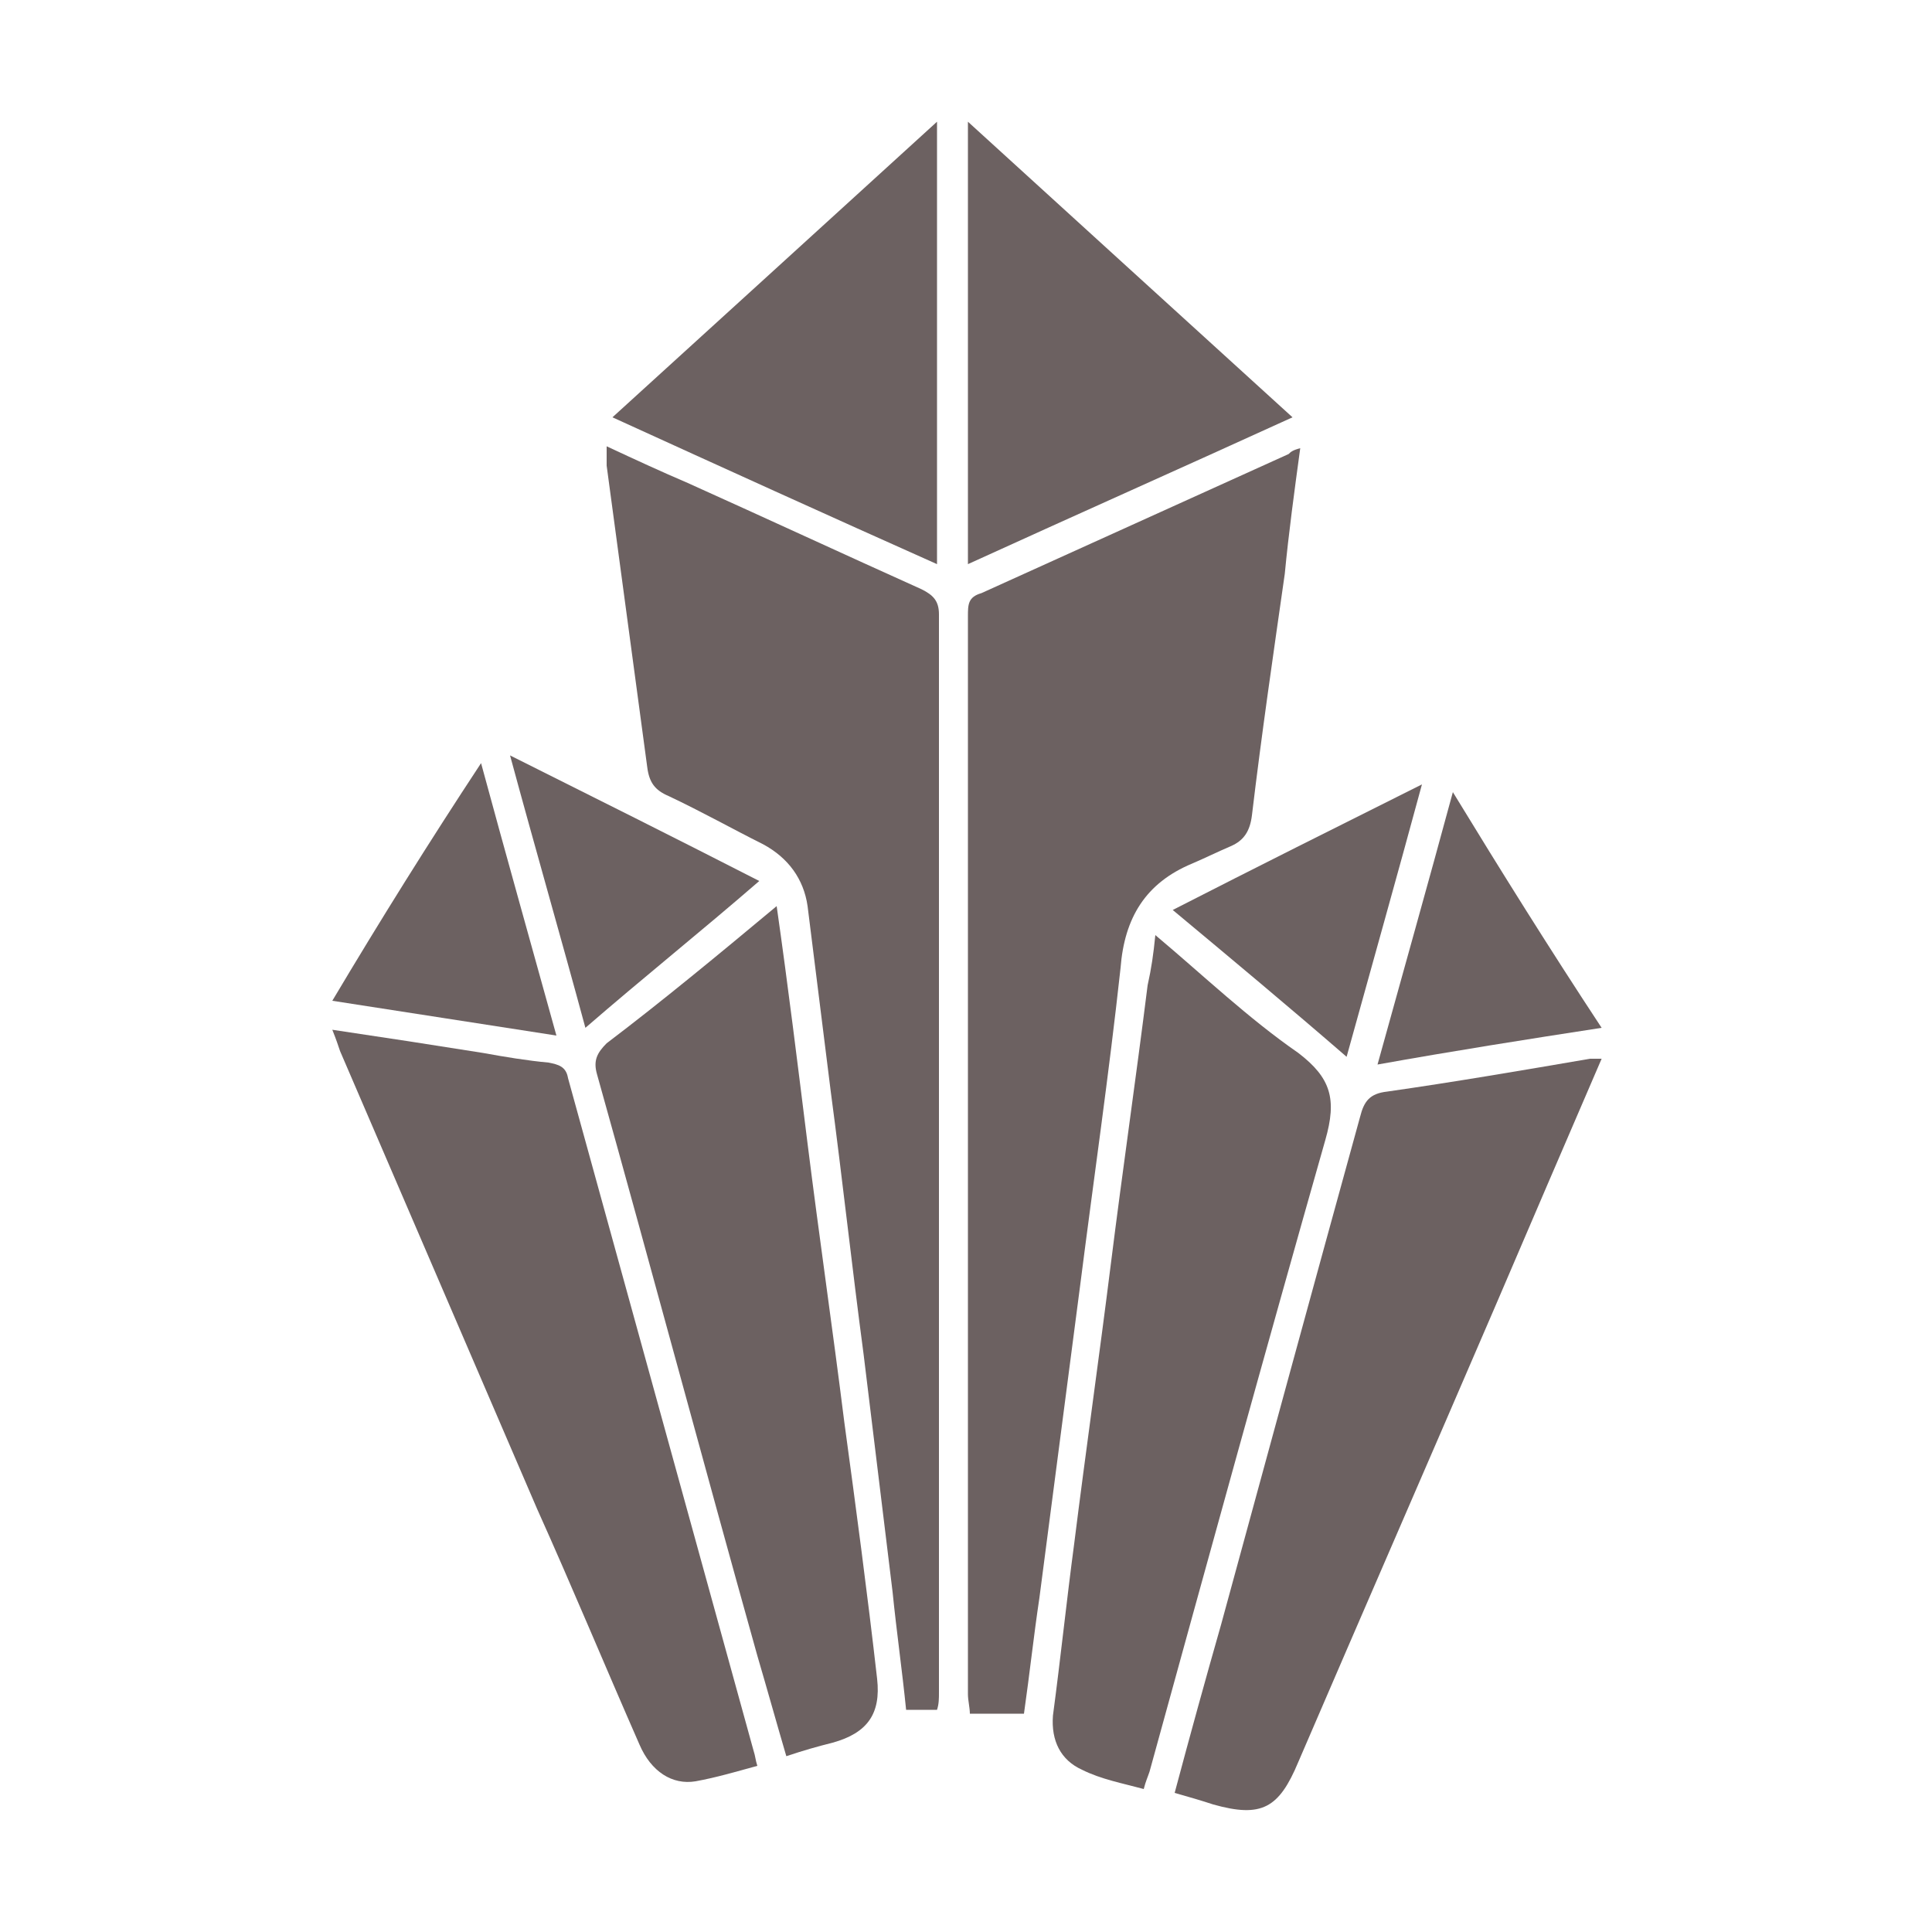 <?xml version="1.0" encoding="UTF-8"?> <svg xmlns="http://www.w3.org/2000/svg" xmlns:xlink="http://www.w3.org/1999/xlink" version="1.1" id="katman_1" x="0px" y="0px" viewBox="0 0 100 100" style="enable-background:new 0 0 100 100;" xml:space="preserve"> <style type="text/css"> .st0{fill:#6C6161;} </style> <g> <path class="st0" d="M67.3,23.2c-0.3,2.2-0.6,4.4-0.8,6.5c-0.6,4.2-1.2,8.3-1.7,12.5c-0.1,0.8-0.4,1.3-1.1,1.6 c-0.7,0.3-1.3,0.6-2,0.9c-2.4,1-3.5,2.8-3.7,5.4c-0.6,5.5-1.4,11-2.1,16.5c-0.7,5.4-1.4,10.7-2.1,16.1c-0.3,2-0.5,3.9-0.8,6 c-0.9,0-1.8,0-2.8,0c0-0.3-0.1-0.7-0.1-1c0-18.6,0-37.2,0-55.8c0-0.6,0-1,0.7-1.2c5.3-2.4,10.6-4.8,15.9-7.2 C66.8,23.4,66.9,23.3,67.3,23.2z"></path> <path class="st0" d="M31.4,23.1c1.5,0.7,2.8,1.3,4.2,1.9c4,1.8,8.1,3.7,12.1,5.5c0.6,0.3,0.9,0.6,0.9,1.3c0,18.6,0,37.2,0,55.8 c0,0.3,0,0.6-0.1,0.9c-0.5,0-1,0-1.6,0c-0.2-2-0.5-4.1-0.7-6.1c-0.5-4.1-1-8.2-1.5-12.3c-0.6-4.5-1.1-9.1-1.7-13.6 c-0.4-3.2-0.8-6.4-1.2-9.6c-0.2-1.4-1-2.5-2.3-3.2c-1.6-0.8-3.2-1.7-4.9-2.5c-0.7-0.3-1-0.7-1.1-1.5c-0.7-5.2-1.4-10.4-2.1-15.6 C31.4,24,31.4,23.7,31.4,23.1z"></path> <path class="st0" d="M39.2,91.4c-1.1,0.3-2.1,0.6-3.2,0.8c-1.2,0.2-2.3-0.5-2.9-1.9c-1.8-4.1-3.5-8.2-5.3-12.2 c-3.4-7.9-6.8-15.8-10.2-23.7c-0.1-0.3-0.2-0.6-0.4-1.1c2.7,0.4,5.3,0.8,7.8,1.2c1.1,0.2,2.3,0.4,3.4,0.5c0.5,0.1,0.9,0.2,1,0.8 C32.6,67.4,35.8,79,39,90.6C39.1,90.9,39.1,91.1,39.2,91.4z"></path> <path class="st0" d="M82.9,54.8c-1.9,4.4-3.7,8.6-5.5,12.8c-3.4,7.9-6.8,15.7-10.2,23.6c-1,2.4-1.9,2.9-4.4,2.2 c-0.6-0.2-1.3-0.4-2-0.6c0.8-3,1.6-5.9,2.4-8.7c2.4-8.8,4.8-17.6,7.2-26.3c0.2-0.8,0.5-1.2,1.4-1.3c3.5-0.5,7-1.1,10.5-1.7 C82.5,54.8,82.6,54.8,82.9,54.8z"></path> <path class="st0" d="M40.2,46.9c0.6,4.2,1.1,8.3,1.6,12.3c0.6,4.8,1.3,9.6,1.9,14.4c0.6,4.4,1.2,8.9,1.7,13.3 c0.2,1.8-0.5,2.8-2.3,3.3c-0.8,0.2-1.5,0.4-2.4,0.7c-0.5-1.7-1-3.5-1.5-5.2c-2.8-10-5.5-20.1-8.3-30.1c-0.2-0.7,0-1.1,0.5-1.6 C34.3,51.8,37.2,49.4,40.2,46.9z"></path> <path class="st0" d="M59.8,48.4c2.5,2.1,4.8,4.3,7.4,6.1c1.7,1.3,2,2.4,1.4,4.5c-3.1,10.9-6.1,21.8-9.1,32.7 c-0.1,0.3-0.2,0.5-0.3,0.9c-1.1-0.3-2.2-0.5-3.2-1c-1.1-0.5-1.6-1.5-1.5-2.8c0.4-3,0.7-5.9,1.1-8.9c0.6-4.8,1.3-9.7,1.9-14.5 c0.6-4.8,1.3-9.6,1.9-14.4C59.6,50.1,59.7,49.4,59.8,48.4z"></path> <path class="st0" d="M50.1,29.2c0-7.7,0-15.1,0-22.9c5.7,5.2,11.2,10.2,16.8,15.3C61.2,24.2,55.8,26.6,50.1,29.2z"></path> <path class="st0" d="M48.5,6.3c0,7.7,0,15.2,0,22.9c-5.6-2.5-11.1-5-16.8-7.6C37.3,16.5,42.8,11.5,48.5,6.3z"></path> <path class="st0" d="M82.9,53.2c-3.9,0.6-7.7,1.2-11.6,1.9c1.3-4.7,2.6-9.3,3.9-14.1C77.7,45.1,80.2,49.1,82.9,53.2z"></path> <path class="st0" d="M24.9,39.5c1.3,4.8,2.6,9.4,3.9,14.1c-3.9-0.6-7.7-1.2-11.6-1.8C19.7,47.6,22.2,43.6,24.9,39.5z"></path> <path class="st0" d="M26.4,39.1c4.4,2.2,8.6,4.3,12.9,6.5c-3,2.6-6,5-9,7.6C29,48.4,27.7,43.9,26.4,39.1z"></path> <path class="st0" d="M60.7,47.1c4.3-2.2,8.5-4.3,12.9-6.5c-1.3,4.8-2.6,9.4-3.9,14.1C66.7,52.1,63.7,49.6,60.7,47.1z"></path> </g> </svg> 